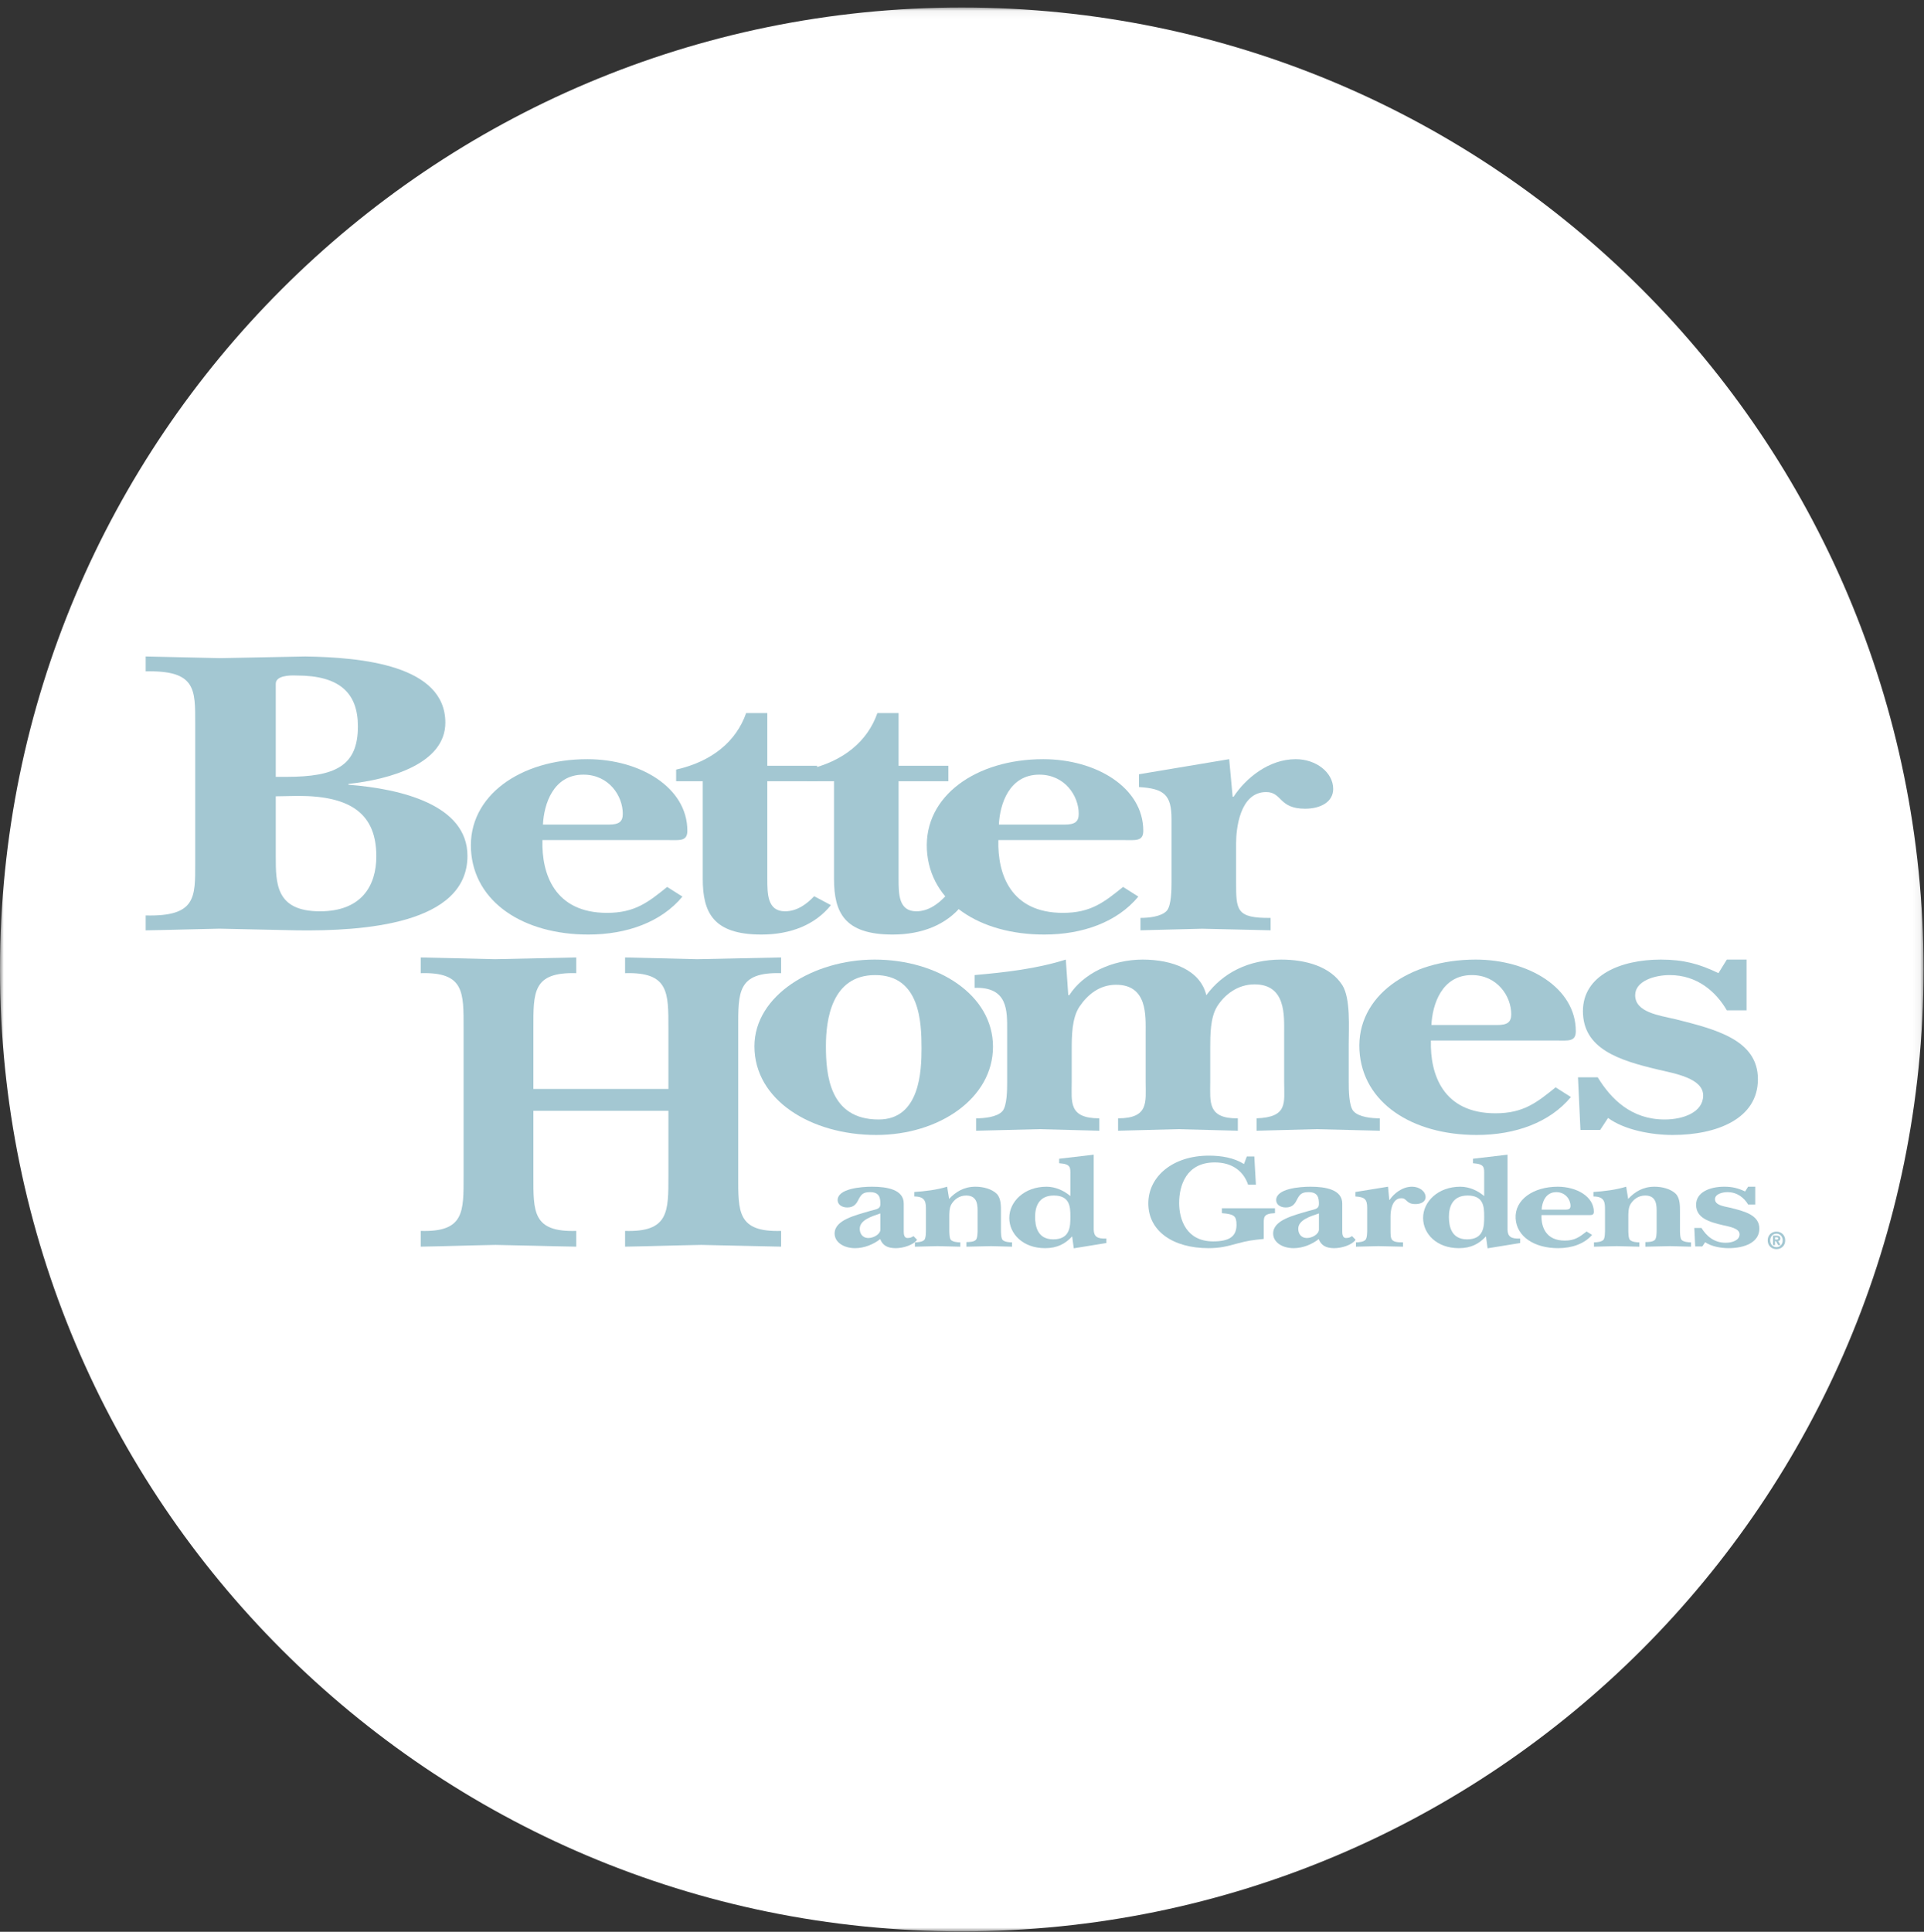 <?xml version="1.0" encoding="UTF-8"?>
<svg width="257px" height="258px" viewBox="0 0 257 258" version="1.1" xmlns="http://www.w3.org/2000/svg" xmlns:xlink="http://www.w3.org/1999/xlink">
    <rect x="0" y="0" width="257" height="258" fill="#333333" stroke="none"/>
    <!-- Generator: Sketch 53.2 (72643) - https://sketchapp.com -->
    <title>CNX-LogosPublishers-BetterHomes</title>
    <desc>Created with Sketch.</desc>
    <defs>
        <polygon id="path-1" points="0 0.06 256.941 0.06 256.941 257 0 257"></polygon>
    </defs>
    <g id="CNX-LogosPublishers-BetterHomes" stroke="none" stroke-width="1" fill="none" fill-rule="evenodd">
        <g id="Group-50">
            <g id="Group-3" transform="translate(0, 0.941)">
                <mask id="mask-2" fill="white">
                    <use xlink:href="#path-1"></use>
                </mask>
                <g id="Clip-2"></g>
                <path d="M256.941,128.53 C256.941,199.482 199.423,257.001 128.47,257.001 C57.518,257.001 -0,199.482 -0,128.53 C-0,57.578 57.518,0.06 128.47,0.06 C199.423,0.06 256.941,57.578 256.941,128.53" id="Fill-1" fill="#FFFFFF" mask="url(#mask-2)"></path>
            </g>
            <path d="M36.835,103.753 L38.242,103.753 C44.855,103.753 47.809,102.262 47.809,97.014 C47.809,92.538 45.348,90.219 39.648,90.219 C38.524,90.163 36.835,90.274 36.835,91.324 L36.835,103.753 Z M36.835,114.361 C36.835,118.008 36.835,121.709 42.745,121.709 C48.302,121.709 50.27,118.286 50.27,114.361 C50.27,108.781 46.965,106.297 39.859,106.297 C38.874,106.297 37.82,106.351 36.835,106.351 L36.835,114.361 Z M19.46,122.262 C26.213,122.431 26.073,119.831 26.073,115.301 L26.073,96.628 C26.073,92.097 26.213,89.5 19.46,89.666 L19.46,87.676 C22.906,87.732 26.142,87.844 29.378,87.898 C33.177,87.844 36.977,87.732 40.775,87.676 C48.302,87.788 59.487,88.837 59.487,96.518 C59.487,101.933 52.24,104.087 46.543,104.695 L46.543,104.805 C53.648,105.357 62.441,107.512 62.441,114.307 C62.441,123.478 48.441,124.364 39.718,124.252 C36.272,124.198 32.754,124.087 29.308,124.03 C26.073,124.087 22.906,124.198 19.46,124.252 L19.46,122.262 Z" id="Fill-4" fill="#A3C7D2"></path>
            <path d="M81.281,110.128 C82.662,110.128 83.189,109.767 83.189,108.682 C83.189,106.302 81.347,103.458 77.922,103.458 C73.906,103.458 72.656,107.388 72.524,110.128 L81.281,110.128 Z M72.458,112.197 C72.326,116.749 74.104,121.918 81.084,121.918 C84.835,121.918 86.613,120.47 89.115,118.452 L91.157,119.746 C88.325,123.158 83.717,124.814 78.581,124.814 C69.955,124.814 63.306,120.521 62.912,113.491 C62.517,106.302 69.496,101.391 78.45,101.391 C85.494,101.391 91.814,105.164 91.814,110.955 C91.814,112.403 90.761,112.197 89.182,112.197 L72.458,112.197 Z" id="Fill-6" fill="#A3C7D2"></path>
            <path d="M102.496,104.336 L102.496,117.366 C102.496,119.384 102.496,121.709 104.865,121.709 C106.512,121.709 107.828,120.678 108.749,119.694 L110.989,120.884 C108.882,123.522 105.59,124.814 101.706,124.814 C95.254,124.814 93.871,121.866 93.871,117.366 L93.871,104.336 L90.315,104.336 L90.315,102.784 C95.121,101.699 98.349,99.01 99.665,95.236 L102.496,95.236 L102.496,102.27 L109.147,102.27 L109.147,104.336 L102.496,104.336 Z" id="Fill-8" fill="#A3C7D2"></path>
            <path d="M120.029,104.336 L120.029,117.366 C120.029,119.384 120.029,121.709 122.4,121.709 C124.046,121.709 125.361,120.678 126.284,119.694 L128.523,120.884 C126.416,123.522 123.123,124.814 119.237,124.814 C112.787,124.814 111.404,121.866 111.404,117.366 L111.404,104.336 L107.85,104.336 L107.85,102.784 C112.655,101.699 115.882,99.01 117.197,95.236 L120.029,95.236 L120.029,102.27 L126.679,102.27 L126.679,104.336 L120.029,104.336 Z" id="Fill-10" fill="#A3C7D2"></path>
            <path d="M142.18,110.128 C143.566,110.128 144.091,109.767 144.091,108.682 C144.091,106.302 142.247,103.458 138.824,103.458 C134.808,103.458 133.555,107.388 133.425,110.128 L142.18,110.128 Z M133.359,112.197 C133.228,116.749 135.004,121.918 141.985,121.918 C145.737,121.918 147.513,120.47 150.016,118.452 L152.057,119.746 C149.225,123.158 144.616,124.814 139.482,124.814 C130.856,124.814 124.208,120.521 123.811,113.491 C123.418,106.302 130.397,101.391 139.35,101.391 C146.394,101.391 152.716,105.164 152.716,110.955 C152.716,112.403 151.662,112.197 150.082,112.197 L133.359,112.197 Z" id="Fill-12" fill="#A3C7D2"></path>
            <path d="M152.141,103.406 L164.189,101.39 L164.651,106.403 L164.782,106.403 C166.364,103.975 169.457,101.39 173.079,101.39 C175.777,101.39 178.083,103.147 178.083,105.371 C178.083,107.077 176.436,108.008 174.329,108.008 C170.773,108.008 171.298,105.785 169.125,105.785 C165.573,105.785 165.113,110.801 165.113,112.61 L165.113,117.781 C165.113,121.555 165.113,122.64 169.72,122.592 L169.72,124.245 C166.692,124.194 163.597,124.088 160.569,124.038 C157.803,124.088 155.037,124.194 152.338,124.245 L152.338,122.592 C153.392,122.592 155.104,122.435 155.829,121.659 C156.488,120.989 156.488,118.66 156.488,117.781 L156.488,109.404 C156.488,106.147 155.498,105.318 152.141,105.114 L152.141,103.406 Z" id="Fill-14" fill="#A3C7D2"></path>
            <path d="M71.248,157.044 C71.248,161.828 71.126,164.57 76.976,164.396 L76.976,166.498 C73.38,166.44 69.786,166.321 66.191,166.263 C62.839,166.321 59.549,166.44 56.198,166.498 L56.198,164.396 C62.048,164.57 61.924,161.828 61.924,157.044 L61.924,137.322 C61.924,132.54 62.048,129.798 56.198,129.972 L56.198,127.872 C59.487,127.931 62.839,128.048 66.131,128.107 C69.725,128.048 73.38,127.931 76.976,127.872 L76.976,129.972 C71.126,129.798 71.248,132.54 71.248,137.322 L71.248,145.434 L89.284,145.434 L89.284,137.322 C89.284,132.54 89.345,129.798 83.495,129.972 L83.495,127.872 C86.725,127.931 89.894,128.048 93.123,128.107 C96.841,128.048 100.619,127.931 104.336,127.872 L104.336,129.972 C98.486,129.798 98.608,132.54 98.608,137.322 L98.608,157.044 C98.608,161.828 98.486,164.57 104.336,164.396 L104.336,166.498 C100.802,166.44 97.206,166.321 93.672,166.263 C90.26,166.321 86.908,166.44 83.495,166.498 L83.495,164.396 C89.345,164.57 89.284,161.828 89.284,157.044 L89.284,148.351 L71.248,148.351 L71.248,157.044 Z" id="Fill-16" fill="#A3C7D2"></path>
            <path d="M110.322,139.689 C110.322,143.514 110.782,149.515 117.366,149.515 C122.895,149.515 123.094,142.998 123.094,140 C123.094,136.535 122.895,130.225 116.904,130.225 C111.044,130.225 110.322,136.277 110.322,139.689 M132.639,139.793 C132.639,146.668 125.464,151.582 117.037,151.582 C108.345,151.582 100.775,146.927 100.775,139.741 C100.775,132.916 108.676,128.158 116.838,128.158 C125.267,128.158 132.639,132.866 132.639,139.793" id="Fill-18" fill="#A3C7D2"></path>
            <path d="M143.156,144.548 C143.156,147.135 142.697,149.359 146.844,149.359 L146.844,151.014 C144.144,150.963 141.509,150.858 138.809,150.807 C135.98,150.858 133.215,150.963 130.385,151.014 L130.385,149.359 C131.437,149.359 133.149,149.205 133.873,148.429 C134.531,147.757 134.531,145.428 134.531,144.548 L134.531,137.62 C134.531,135.037 134.664,131.779 130.186,131.933 L130.186,130.226 C134.269,129.864 138.416,129.401 142.366,128.158 L142.697,132.916 L142.828,132.916 C144.672,130.022 148.554,128.158 152.638,128.158 C156.588,128.158 160.342,129.554 161.133,132.916 C163.304,129.967 166.726,128.158 171.138,128.158 C174.43,128.158 177.721,129.088 179.302,131.573 C180.421,133.33 180.159,137.311 180.159,139.379 L180.159,144.548 C180.159,145.428 180.159,147.757 180.817,148.429 C181.54,149.205 183.253,149.359 184.305,149.359 L184.305,151.014 C181.474,150.963 178.643,150.858 175.811,150.807 C173.179,150.858 170.48,150.963 167.846,151.014 L167.846,149.359 C172.059,149.205 171.532,147.29 171.532,144.548 L171.532,137.983 C171.532,135.657 171.795,131.468 167.583,131.468 C165.28,131.468 163.567,132.866 162.579,134.415 C161.657,135.915 161.657,138.243 161.657,139.949 L161.657,144.548 C161.657,147.135 161.263,149.41 165.344,149.359 L165.344,151.014 C162.645,150.963 160.01,150.858 157.313,150.807 C154.679,150.858 151.979,150.963 149.346,151.014 L149.346,149.359 C153.495,149.359 153.033,147.135 153.033,144.548 L153.033,137.983 C153.033,135.657 153.294,131.52 149.081,131.52 C146.844,131.52 145.262,132.866 144.21,134.415 C143.156,135.965 143.156,138.447 143.156,140.206 L143.156,144.548 Z" id="Fill-20" fill="#A3C7D2"></path>
            <path d="M199.958,136.898 C201.338,136.898 201.866,136.535 201.866,135.45 C201.866,133.07 200.022,130.225 196.598,130.225 C192.582,130.225 191.332,134.156 191.2,136.898 L199.958,136.898 Z M191.136,138.965 C191,143.514 192.779,148.686 199.76,148.686 C203.51,148.686 205.289,147.238 207.791,145.22 L209.833,146.514 C207.001,149.928 202.392,151.582 197.257,151.582 C188.631,151.582 181.983,147.29 181.589,140.258 C181.193,133.07 188.172,128.158 197.125,128.158 C204.171,128.158 210.489,131.932 210.489,137.723 C210.489,139.172 209.437,138.965 207.857,138.965 L191.136,138.965 Z" id="Fill-22" fill="#A3C7D2"></path>
            <path d="M213.744,150.91 L211.109,150.91 L210.782,143.877 L213.415,143.877 C215.193,146.773 217.891,149.515 222.368,149.515 C224.872,149.515 227.503,148.53 227.503,146.308 C227.503,143.981 223.619,143.362 221.448,142.841 C216.181,141.601 211.441,140.052 211.441,135.037 C211.441,130.279 216.443,128.158 221.844,128.158 C224.872,128.158 226.978,128.727 229.545,129.967 L230.664,128.158 L233.299,128.158 L233.299,134.933 L230.664,134.933 C229.216,132.451 226.714,130.225 223.029,130.225 C221.053,130.225 218.419,131.002 218.419,132.916 C218.419,135.189 221.579,135.604 223.819,136.122 C229.15,137.468 234.814,138.863 234.814,144.135 C234.814,149.41 229.347,151.582 223.422,151.582 C220.591,151.582 216.969,150.91 214.797,149.306 L213.744,150.91 Z" id="Fill-24" fill="#A3C7D2"></path>
            <path d="M117.6,162.059 C116.41,162.458 114.841,162.948 114.841,164.107 C114.841,164.689 115.148,165.341 116.007,165.341 C116.719,165.341 117.6,164.813 117.6,164.218 L117.6,162.059 Z M122.504,165.578 C122.002,166.284 120.644,166.699 119.647,166.699 C118.504,166.699 117.886,166.3 117.576,165.484 C116.719,166.172 115.459,166.699 114.221,166.699 C112.724,166.699 111.484,165.922 111.484,164.743 C111.484,162.948 114.174,162.333 116.266,161.714 C117.007,161.498 117.6,161.498 117.6,160.811 C117.6,160.014 117.504,159.216 116.221,159.216 C115.317,159.216 115.055,159.504 114.722,160.122 C114.434,160.7 114.126,161.264 113.174,161.264 C112.438,161.264 111.889,160.866 111.889,160.285 C111.889,158.745 115.007,158.49 116.481,158.49 C118.529,158.49 120.719,158.888 120.719,160.738 L120.719,164.416 C120.719,164.722 120.719,165.341 121.216,165.341 C121.599,165.341 121.764,165.251 122.026,165.089 L122.504,165.578 Z" id="Fill-26" fill="#A3C7D2"></path>
            <path d="M126.802,164.236 C126.802,164.545 126.802,165.359 127.015,165.593 C127.275,165.867 127.896,165.922 128.275,165.922 L128.275,166.502 C127.254,166.481 126.254,166.445 125.231,166.426 C124.232,166.445 123.209,166.481 122.209,166.502 L122.209,165.922 C122.589,165.922 123.209,165.867 123.469,165.593 C123.683,165.359 123.683,164.545 123.683,164.236 L123.683,161.643 C123.683,160.665 123.708,159.794 122.137,159.794 L122.137,159.197 C123.614,159.089 125.089,158.925 126.516,158.489 L126.778,160.121 C127.658,159.179 128.753,158.489 130.3,158.489 C131.323,158.489 132.464,158.78 133.132,159.433 C133.727,160.028 133.703,161.098 133.703,161.841 L133.703,164.236 C133.703,164.545 133.703,165.359 133.917,165.593 C134.177,165.867 134.797,165.922 135.179,165.922 L135.179,166.502 C134.25,166.481 133.32,166.445 132.394,166.426 C131.3,166.445 130.181,166.481 129.087,166.502 L129.087,165.884 C129.467,165.884 130.085,165.867 130.347,165.593 C130.584,165.359 130.584,164.545 130.584,164.236 L130.584,161.969 C130.584,161.118 130.657,159.669 129.061,159.669 C128.134,159.669 127.49,160.193 127.111,160.79 C126.778,161.316 126.802,162.096 126.802,162.676 L126.802,164.236 Z" id="Fill-28" fill="#A3C7D2"></path>
            <path d="M138.265,162.513 C138.265,163.765 138.577,165.521 140.692,165.521 C142.977,165.521 142.977,163.744 142.977,162.442 C142.977,161.173 142.907,159.669 140.763,159.669 C138.694,159.669 138.265,161.244 138.265,162.513 L138.265,162.513 Z M147.786,166.012 L143.43,166.718 L143.215,165.125 C142.31,166.103 141.24,166.699 139.598,166.699 C136.626,166.699 134.815,164.78 134.815,162.659 C134.815,160.483 136.815,158.49 139.788,158.49 C141.05,158.49 142.191,159.071 142.977,159.742 L142.977,156.932 C142.977,155.934 143.074,155.463 141.478,155.356 L141.478,154.756 L146.094,154.214 L146.094,164.218 C146.119,165.161 146.572,165.466 147.786,165.412 L147.786,166.012 Z" id="Fill-30" fill="#A3C7D2"></path>
            <path d="M166.546,154.451 L167.546,154.451 L167.759,158.218 L166.713,158.218 C166.142,156.532 164.714,155.247 162.264,155.247 C158.455,155.247 157.505,158.328 157.505,160.665 C157.505,162.856 158.455,165.794 162.048,165.794 C164.146,165.794 165.168,165.178 165.168,163.583 C165.168,162.388 164.835,162.15 163.215,162.023 L163.215,161.37 L170.306,161.37 L170.306,162.023 C168.713,162.08 168.808,162.586 168.808,163.583 L168.808,165.466 C167.19,165.631 166.737,165.687 165.24,166.083 C163.881,166.464 162.907,166.698 161.43,166.698 C156.648,166.698 153.389,164.397 153.389,160.72 C153.389,157.133 156.648,154.341 161.479,154.341 C163.167,154.341 164.835,154.629 166.166,155.463 L166.546,154.451 Z" id="Fill-32" fill="#A3C7D2"></path>
            <path d="M176.177,162.059 C174.986,162.458 173.416,162.948 173.416,164.107 C173.416,164.689 173.725,165.341 174.581,165.341 C175.297,165.341 176.177,164.813 176.177,164.218 L176.177,162.059 Z M181.078,165.578 C180.577,166.284 179.222,166.699 178.221,166.699 C177.078,166.699 176.461,166.3 176.152,165.484 C175.297,166.172 174.033,166.699 172.798,166.699 C171.296,166.699 170.062,165.922 170.062,164.743 C170.062,162.948 172.749,162.333 174.844,161.714 C175.581,161.498 176.177,161.498 176.177,160.811 C176.177,160.014 176.081,159.216 174.795,159.216 C173.892,159.216 173.629,159.504 173.296,160.122 C173.012,160.7 172.703,161.264 171.749,161.264 C171.013,161.264 170.466,160.866 170.466,160.285 C170.466,158.745 173.58,158.49 175.058,158.49 C177.102,158.49 179.292,158.888 179.292,160.738 L179.292,164.416 C179.292,164.722 179.292,165.341 179.794,165.341 C180.173,165.341 180.341,165.251 180.601,165.089 L181.078,165.578 Z" id="Fill-34" fill="#A3C7D2"></path>
            <path d="M181.051,159.197 L185.406,158.489 L185.572,160.248 L185.621,160.248 C186.192,159.397 187.309,158.489 188.619,158.489 C189.594,158.489 190.428,159.106 190.428,159.886 C190.428,160.482 189.831,160.81 189.072,160.81 C187.785,160.81 187.975,160.028 187.192,160.028 C185.905,160.028 185.74,161.788 185.74,162.425 L185.74,164.236 C185.74,165.556 185.74,165.937 187.406,165.922 L187.406,166.502 C186.312,166.481 185.194,166.445 184.097,166.426 C183.098,166.445 182.1,166.481 181.124,166.502 L181.124,165.922 C181.506,165.922 182.124,165.867 182.386,165.593 C182.623,165.359 182.623,164.545 182.623,164.236 L182.623,161.3 C182.623,160.157 182.267,159.867 181.051,159.794 L181.051,159.197 Z" id="Fill-36" fill="#A3C7D2"></path>
            <path d="M193.541,162.513 C193.541,163.765 193.85,165.521 195.969,165.521 C198.251,165.521 198.251,163.744 198.251,162.442 C198.251,161.173 198.181,159.669 196.041,159.669 C193.968,159.669 193.541,161.244 193.541,162.513 L193.541,162.513 Z M203.059,166.012 L198.705,166.718 L198.49,165.125 C197.585,166.103 196.515,166.699 194.874,166.699 C191.9,166.699 190.091,164.78 190.091,162.659 C190.091,160.483 192.091,158.49 195.062,158.49 C196.326,158.49 197.469,159.071 198.251,159.742 L198.251,156.932 C198.251,155.934 198.348,155.463 196.753,155.356 L196.753,154.756 L201.37,154.214 L201.37,164.218 C201.392,165.161 201.845,165.466 203.059,165.412 L203.059,166.012 Z" id="Fill-38" fill="#A3C7D2"></path>
            <path d="M209.093,161.553 C209.592,161.553 209.781,161.427 209.781,161.045 C209.781,160.212 209.114,159.216 207.88,159.216 C206.427,159.216 205.974,160.593 205.926,161.553 L209.093,161.553 Z M205.904,162.279 C205.856,163.871 206.496,165.688 209.02,165.688 C210.377,165.688 211.018,165.178 211.925,164.472 L212.661,164.923 C211.637,166.119 209.971,166.699 208.116,166.699 C205,166.699 202.597,165.194 202.452,162.73 C202.311,160.212 204.831,158.49 208.068,158.49 C210.615,158.49 212.899,159.815 212.899,161.842 C212.899,162.351 212.518,162.279 211.947,162.279 L205.904,162.279 Z" id="Fill-40" fill="#A3C7D2"></path>
            <path d="M217.504,164.236 C217.504,164.545 217.504,165.359 217.721,165.593 C217.981,165.867 218.599,165.922 218.98,165.922 L218.98,166.502 C217.957,166.481 216.96,166.445 215.935,166.426 C214.935,166.445 213.912,166.481 212.915,166.502 L212.915,165.922 C213.294,165.922 213.912,165.867 214.173,165.593 C214.388,165.359 214.388,164.545 214.388,164.236 L214.388,161.643 C214.388,160.665 214.412,159.794 212.841,159.794 L212.841,159.197 C214.317,159.089 215.791,158.925 217.219,158.489 L217.482,160.121 C218.362,159.179 219.457,158.489 221.002,158.489 C222.026,158.489 223.169,158.78 223.836,159.433 C224.429,160.028 224.405,161.098 224.405,161.841 L224.405,164.236 C224.405,164.545 224.405,165.359 224.622,165.593 C224.882,165.867 225.499,165.922 225.88,165.922 L225.88,166.502 C224.952,166.481 224.026,166.445 223.096,166.426 C222.002,166.445 220.885,166.481 219.788,166.502 L219.788,165.884 C220.17,165.884 220.787,165.867 221.051,165.593 C221.288,165.359 221.288,164.545 221.288,164.236 L221.288,161.969 C221.288,161.118 221.36,159.669 219.766,159.669 C218.837,159.669 218.195,160.193 217.815,160.79 C217.482,161.316 217.504,162.096 217.504,162.676 L217.504,164.236 Z" id="Fill-42" fill="#A3C7D2"></path>
            <path d="M227.392,166.464 L226.44,166.464 L226.321,163.998 L227.273,163.998 C227.915,165.014 228.891,165.976 230.507,165.976 C231.413,165.976 232.367,165.631 232.367,164.85 C232.367,164.036 230.96,163.818 230.178,163.637 C228.272,163.201 226.558,162.659 226.558,160.902 C226.558,159.234 228.368,158.489 230.32,158.489 C231.413,158.489 232.174,158.69 233.103,159.125 L233.506,158.489 L234.458,158.489 L234.458,160.865 L233.506,160.865 C232.983,159.994 232.079,159.216 230.746,159.216 C230.034,159.216 229.083,159.485 229.083,160.157 C229.083,160.954 230.224,161.099 231.034,161.28 C232.958,161.75 235.006,162.241 235.006,164.089 C235.006,165.938 233.03,166.698 230.891,166.698 C229.867,166.698 228.558,166.464 227.772,165.902 L227.392,166.464 Z" id="Fill-44" fill="#A3C7D2"></path>
            <path d="M237.335,165.548 C237.455,165.548 237.525,165.523 237.525,165.383 C237.525,165.254 237.387,165.244 237.284,165.244 L237.097,165.244 L237.097,165.548 L237.335,165.548 Z M237.097,166.288 L236.831,166.288 L236.831,165.031 L237.299,165.031 C237.623,165.031 237.813,165.125 237.813,165.411 C237.813,165.643 237.677,165.728 237.511,165.74 L237.832,166.288 L237.513,166.288 L237.224,165.76 L237.097,165.76 L237.097,166.288 Z" id="Fill-46" fill="#A3C7D2"></path>
            <path d="M237.295,164.762 C236.831,164.762 236.457,165.125 236.457,165.663 C236.457,166.2 236.831,166.561 237.295,166.56 L237.295,166.561 C237.742,166.561 238.124,166.2 238.124,165.663 C238.124,165.125 237.742,164.762 237.295,164.762 M237.295,166.831 C236.674,166.831 236.121,166.4 236.121,165.663 C236.121,164.922 236.674,164.49 237.295,164.49 C237.908,164.49 238.46,164.922 238.46,165.663 C238.46,166.4 237.908,166.831 237.295,166.831" id="Fill-48" fill="#A3C7D2"></path>
        </g>
    </g>
</svg>